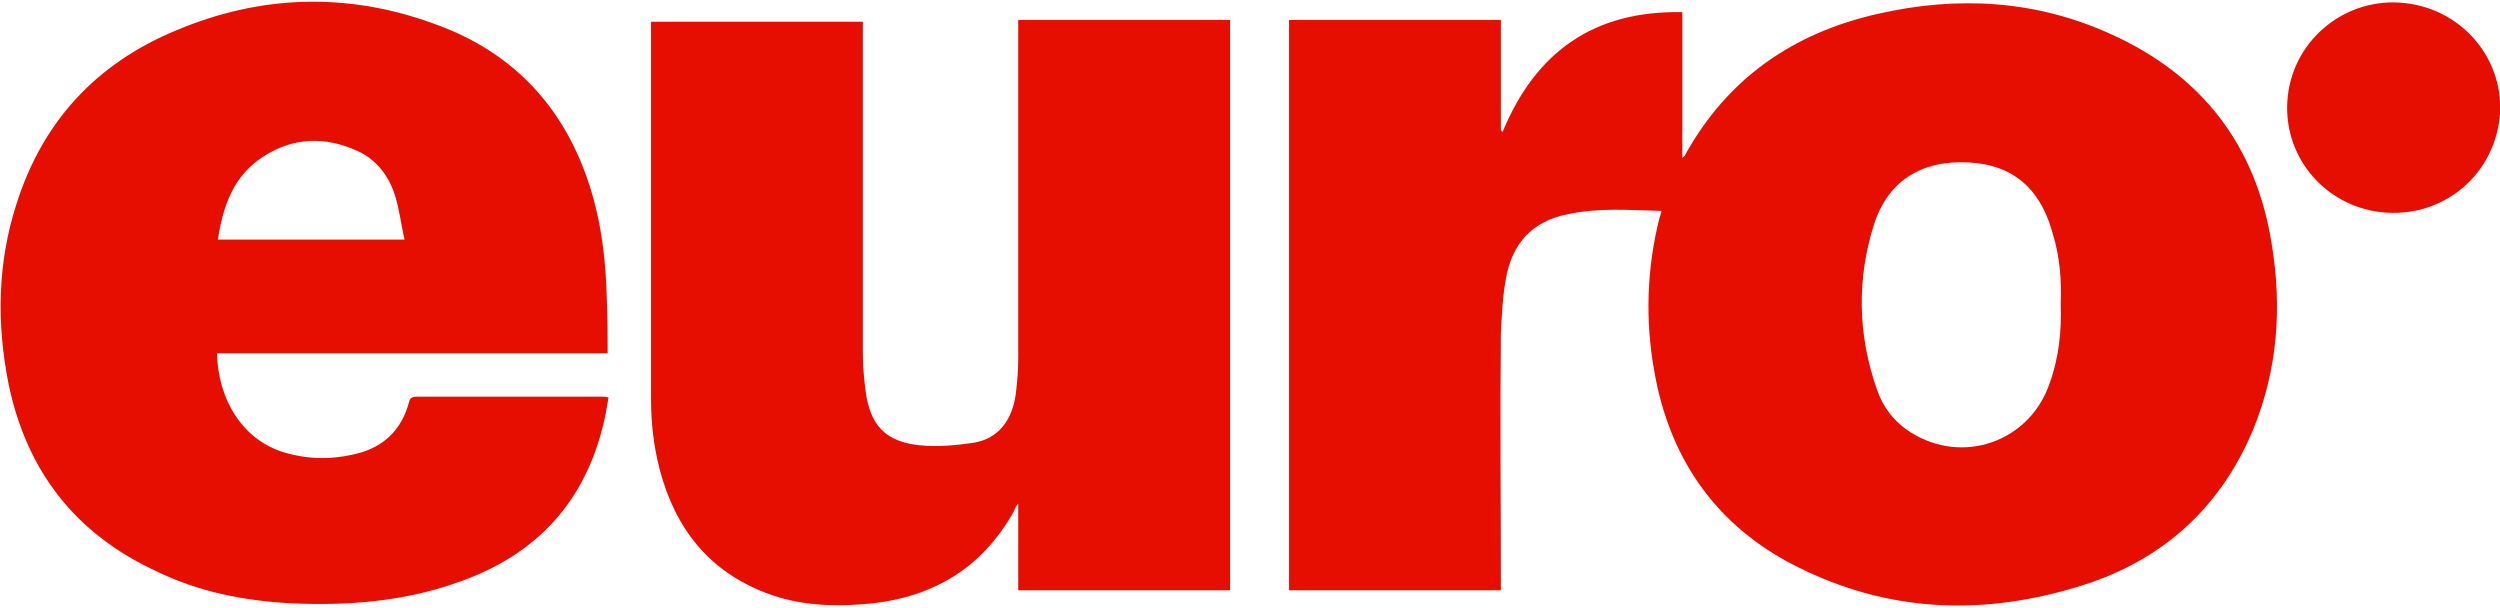 <svg xmlns="http://www.w3.org/2000/svg" xmlns:xlink="http://www.w3.org/1999/xlink" id="Layer_1" x="0px" y="0px" width="288px" height="70px" viewBox="0 0 288 70" style="enable-background:new 0 0 288 70;" xml:space="preserve"><style type="text/css">	.st0{fill:#E50E00;}</style><g>	<path class="st0" d="M191.4,24.3c-3.7-0.1-7.3-0.4-10.9,0.4c-4,0.8-6.3,3.4-7,7.3c-0.4,2.1-0.5,4.4-0.6,6.5c-0.1,9.5,0,19,0,28.5   c0,0.3,0,0.7,0,1c-8.2,0-16.3,0-24.4,0c0-21.9,0-43.7,0-65.7c8.1,0,16.2,0,24.4,0c0,4.3,0,8.5,0,12.7c0.1,0.1,0.1,0.1,0.2,0.2   c3.8-9.2,10.5-14,20.7-13.8c0,5.6,0,11.1,0,16.8c0.2-0.2,0.3-0.2,0.3-0.3C199,9,206.6,3.8,216.3,1.6c9.2-2.1,18.2-1.6,26.8,2.3   c10.5,4.7,16.8,12.8,18.6,24.2c1.2,7.3,0.7,14.4-2.1,21.3c-3.9,9.4-10.9,15.5-20.6,18.3c-11.4,3.4-22.5,2.7-33.1-3   c-8.6-4.7-13.6-12.2-15.3-21.8c-1.1-6-0.9-12,0.6-17.9C191.3,24.8,191.3,24.7,191.4,24.3z M237.4,35c0.1-2.7-0.1-5.4-0.9-8   c-1.2-4.5-3.8-7.6-8.7-8.2c-5.3-0.6-10,1.2-11.9,7c-2,6.3-1.9,12.7,0.3,19c0.7,2.1,2,3.8,3.9,5c6,3.8,13.7,1.1,16-5.6   C237.2,41.2,237.5,38.1,237.4,35z"></path>	<path class="st0" d="M70,40.7c-15.1,0-30,0-45,0c0.1,5.2,2.9,10.3,8.4,11.6c2.8,0.7,5.5,0.6,8.3-0.2c2.8-0.9,4.6-2.8,5.4-5.7   c0.1-0.5,0.3-0.7,0.9-0.7c7.1,0,14.3,0,21.4,0c0.2,0,0.4,0,0.7,0.1c-0.2,1.2-0.4,2.4-0.7,3.5c-2.3,9-8,14.8-16.7,17.8   c-6.2,2.2-12.7,2.7-19.2,2.4c-5.4-0.3-10.6-1.3-15.5-3.7C8.7,61.5,3.1,54.3,1,44.3c-1.4-7-1.3-14,0.9-20.8c3-9.5,9.2-16.2,18.4-20   C30-0.6,40-0.9,49.9,2.7c9.7,3.4,15.8,10.4,18.5,20.3c1,3.7,1.4,7.5,1.5,11.3C70,36.4,70,38.5,70,40.7z M46.6,27.6   c-0.4-1.8-0.6-3.5-1.1-5.1c-0.7-2.2-2.1-4.1-4.3-5.1c-3.7-1.7-7.4-1.6-10.8,0.6c-3.5,2.2-4.7,5.7-5.3,9.6   C32.1,27.6,39.2,27.6,46.6,27.6z"></path>	<path class="st0" d="M117.3,2.3c8.2,0,16.3,0,24.4,0c0,21.9,0,43.8,0,65.7c-8.1,0-16.2,0-24.4,0c0-3.3,0-6.5,0-10   c-0.3,0.4-0.4,0.6-0.5,0.9c-3.8,6.8-9.7,10.1-17.3,10.7c-3.8,0.3-7.5,0.1-11-1.2c-6.8-2.5-10.7-7.5-12.5-14.3c-0.7-2.7-1-5.4-1-8.1   c0-14.1,0-28.3,0-42.4c0-0.4,0-0.7,0-1.1c8.1,0,16.2,0,24.4,0c0,0.4,0,0.8,0,1.2c0,12.3,0,24.6,0,36.9c0,1.4,0.1,2.8,0.3,4.3   c0.5,4.1,2.3,6,6.3,6.4c2,0.2,4.2,0,6.2-0.3c2.9-0.5,4.4-2.7,4.8-5.5c0.2-1.5,0.3-2.9,0.3-4.4c0-12.5,0-25,0-37.5   C117.3,3,117.3,2.7,117.3,2.3z"></path>	<path class="st0" d="M275,24.5c-6.8-0.4-11.9-6.1-11.5-12.8c0.4-6.7,6.2-11.8,12.9-11.4c6.8,0.4,12,6.1,11.6,12.8   C287.5,19.9,281.8,24.9,275,24.5z"></path></g></svg>